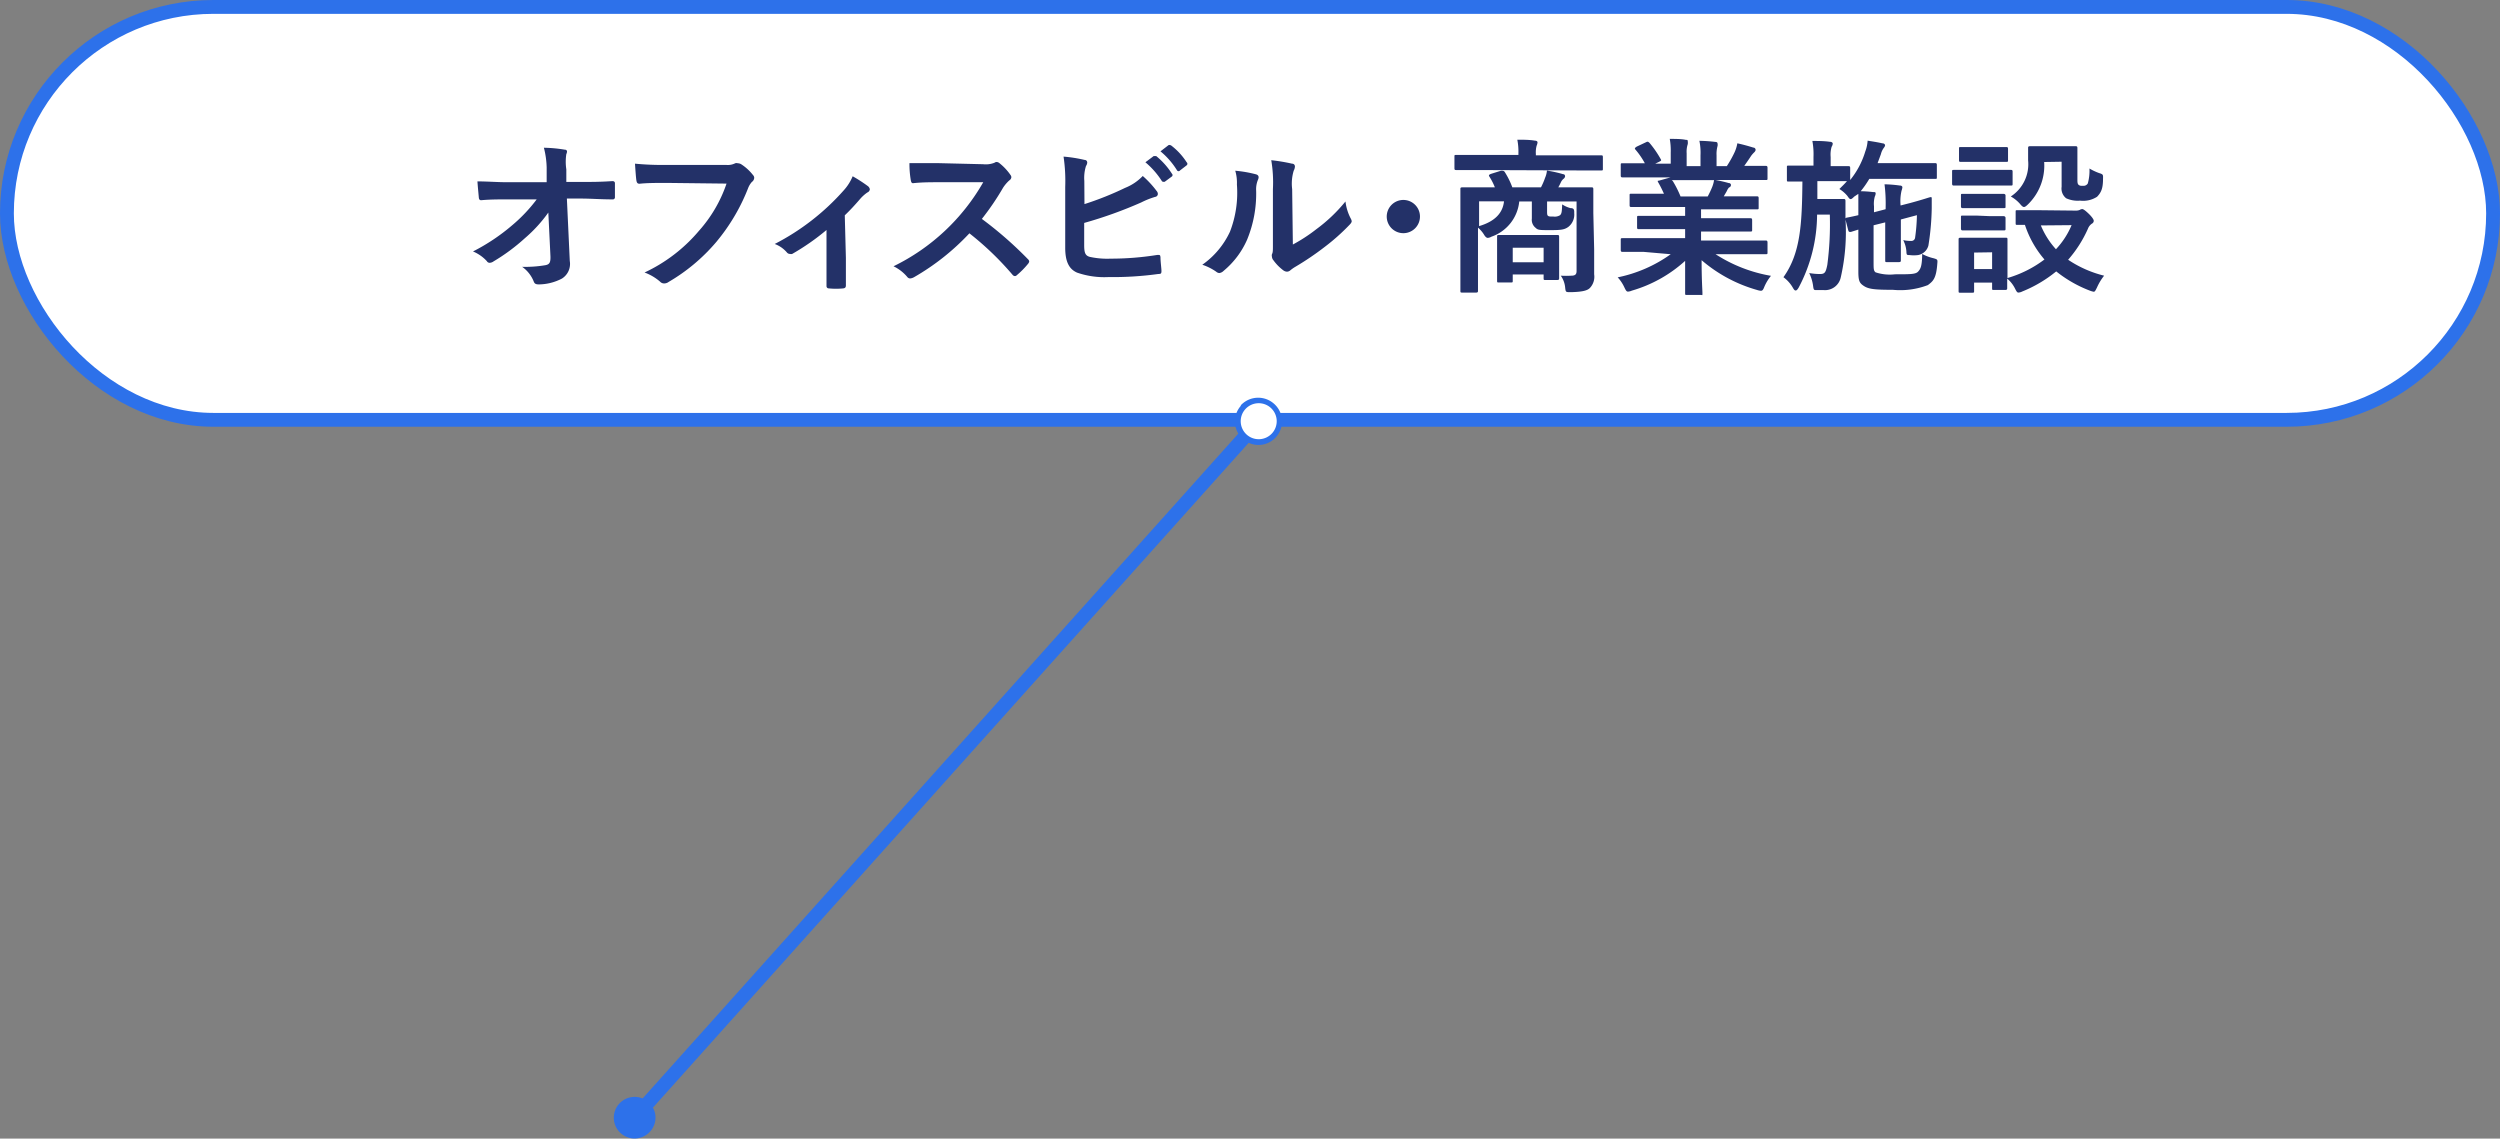 <svg xmlns="http://www.w3.org/2000/svg" viewBox="0 0 180.55 82.23"><rect x="0" y="0" width="180.55" height="82.23" fill="#808080" stroke="none"/><defs><style>.cls-1,.cls-3{fill:#fff;}.cls-1,.cls-2{stroke:#2d71ea;stroke-miterlimit:10;}.cls-2{fill:none;}.cls-4{fill:#2d71ea;}.cls-5{fill:#233168;}</style></defs><g id="レイヤー_2" data-name="レイヤー 2"><g id="吹き出し"><rect class="cls-1" x="0.5" y="0.5" width="179.55" height="29.82" rx="14.91"/><line class="cls-2" x1="90.96" y1="30.36" x2="45.78" y2="80.78"/><path class="cls-3" d="M89.78,29.42a1.5,1.5,0,1,1,.12,2.12A1.5,1.5,0,0,1,89.78,29.42Z"/><path class="cls-4" d="M89.63,29.29A1.7,1.7,0,1,0,92,29.15a1.72,1.72,0,0,0-2.41.14Zm2.24,2a1.3,1.3,0,1,1-.1-1.84,1.3,1.3,0,0,1,.1,1.84Z"/><path class="cls-4" d="M44.71,79.72a1.5,1.5,0,1,0,2.24,2,1.49,1.49,0,0,0-.11-2.12A1.51,1.51,0,0,0,44.71,79.72Z"/><path class="cls-5" d="M39.6,15.35a10.2,10.2,0,0,1-1.69,1.85,13.88,13.88,0,0,1-2.27,1.68.5.5,0,0,1-.28.1.23.23,0,0,1-.2-.12,2.81,2.81,0,0,0-1-.7A14.37,14.37,0,0,0,37,16.26a11.26,11.26,0,0,0,1.76-1.86h-2.1c-.62,0-1.29,0-1.91.06-.11,0-.16-.07-.17-.2s-.07-.72-.1-1.16c.72,0,1.43.06,2.15.06h2.85l0-1.07a6.27,6.27,0,0,0-.2-1.42,10,10,0,0,1,1.51.14c.12,0,.16.07.16.14a.49.49,0,0,1-.05.18,3.62,3.62,0,0,0,0,1.1l0,.91h1c.84,0,1.44,0,2.33-.06.12,0,.18.06.18.15,0,.33,0,.71,0,1a.15.15,0,0,1-.17.17c-.87,0-1.56-.06-2.3-.06h-1l.21,4.51a1.25,1.25,0,0,1-.57,1.27,3.67,3.67,0,0,1-1.66.42c-.22,0-.31-.05-.37-.2a2.36,2.36,0,0,0-.84-1.07,8.68,8.68,0,0,0,1.69-.12c.28-.06.38-.18.35-.71Z"/><path class="cls-5" d="M48.19,13.21c-.78,0-1.46,0-2,.06-.15,0-.2-.07-.23-.24s-.08-.86-.1-1.21a20.51,20.51,0,0,0,2.3.09h4.28a1.2,1.2,0,0,0,.66-.12.31.31,0,0,1,.18,0,.56.56,0,0,1,.23.06,3.46,3.46,0,0,1,.87.79.3.3,0,0,1,.09.2.39.39,0,0,1-.17.3,1.48,1.48,0,0,0-.28.47,14,14,0,0,1-2.32,3.9,13.27,13.27,0,0,1-3.41,2.85.54.54,0,0,1-.32.11.39.39,0,0,1-.3-.13,3.64,3.64,0,0,0-1.12-.66,11.51,11.51,0,0,0,3.92-3,9.89,9.89,0,0,0,2-3.42Z"/><path class="cls-5" d="M61.09,18.62c0,.58,0,1.35,0,2,0,.14-.07.2-.21.21a5.24,5.24,0,0,1-1,0c-.13,0-.2-.07-.19-.21,0-.69,0-1.28,0-1.92V16.61a16.75,16.75,0,0,1-2.48,1.73.31.31,0,0,1-.15,0,.29.29,0,0,1-.24-.12,2.13,2.13,0,0,0-.87-.6,17.07,17.07,0,0,0,5-3.89,3.45,3.45,0,0,0,.63-1,10.92,10.92,0,0,1,1.11.72.37.37,0,0,1,.13.22.28.28,0,0,1-.18.23,2.81,2.81,0,0,0-.54.49c-.31.36-.67.76-1.09,1.16Z"/><path class="cls-5" d="M71,11.86a1.72,1.72,0,0,0,.83-.11A.24.24,0,0,1,72,11.7a.38.38,0,0,1,.2.1,3.93,3.93,0,0,1,.78.84.29.29,0,0,1,.06.15.3.3,0,0,1-.15.24,2.67,2.67,0,0,0-.45.53,18.91,18.91,0,0,1-1.53,2.25,27.45,27.45,0,0,1,3.32,2.9.28.28,0,0,1,.1.17.36.36,0,0,1-.09.18,6.1,6.1,0,0,1-.8.81.21.21,0,0,1-.14.07.24.24,0,0,1-.17-.09,21.65,21.65,0,0,0-3.12-3,17.15,17.15,0,0,1-4,3.17.7.7,0,0,1-.28.09.26.26,0,0,1-.2-.1,3,3,0,0,0-1-.78,15.05,15.05,0,0,0,6.48-6.07H67.84c-.63,0-1.25,0-1.9.07-.1,0-.13-.07-.16-.2a7.09,7.09,0,0,1-.1-1.25c.64,0,1.24,0,2,0Z"/><path class="cls-5" d="M78.32,14.74a22.36,22.36,0,0,0,2.93-1.17,3.6,3.6,0,0,0,1.28-.86,7,7,0,0,1,1,1.08.33.33,0,0,1,.09.22.22.22,0,0,1-.2.21,6,6,0,0,0-1,.4,30.78,30.78,0,0,1-4.12,1.48v1.6c0,.56.08.76.4.85a5.87,5.87,0,0,0,1.51.13,21.32,21.32,0,0,0,3.38-.27c.18,0,.2,0,.22.17,0,.33.07.79.07,1s-.07.2-.25.21a23.77,23.77,0,0,1-3.57.22,6,6,0,0,1-2.27-.32c-.6-.26-.86-.82-.86-1.8V13.5a12,12,0,0,0-.12-2.19,10.13,10.13,0,0,1,1.52.24c.14,0,.19.11.19.19a.51.51,0,0,1-.09.25,2.86,2.86,0,0,0-.12,1.08Zm5-3.47c.06,0,.1,0,.18,0a5.39,5.39,0,0,1,1.14,1.28.13.13,0,0,1,0,.19l-.5.37c-.09.06-.15,0-.21,0a5.85,5.85,0,0,0-1.21-1.39Zm1.06-.78c.08-.05.11,0,.18,0a4.71,4.71,0,0,1,1.14,1.23.14.14,0,0,1,0,.22l-.48.37a.13.13,0,0,1-.21,0,5.57,5.57,0,0,0-1.2-1.38Z"/><path class="cls-5" d="M90.71,12.59c.2.06.22.2.15.37a1.78,1.78,0,0,0-.14.82,8.76,8.76,0,0,1-.65,3.52,6.1,6.1,0,0,1-1.7,2.26.54.54,0,0,1-.31.16.39.39,0,0,1-.23-.1,3.88,3.88,0,0,0-1-.5,6,6,0,0,0,2-2.39,7.78,7.78,0,0,0,.5-3.4,3.08,3.08,0,0,0-.12-1A8.94,8.94,0,0,1,90.71,12.59Zm2.66,5.07a11.78,11.78,0,0,0,1.7-1.11,11.45,11.45,0,0,0,2.1-2,3.53,3.53,0,0,0,.37,1.21.62.62,0,0,1,.08.21c0,.08-.05.16-.18.29a15.06,15.06,0,0,1-1.78,1.58,20.62,20.62,0,0,1-2.13,1.44,2.54,2.54,0,0,0-.35.25.38.38,0,0,1-.24.09.48.48,0,0,1-.25-.09,3.32,3.32,0,0,1-.72-.73.43.43,0,0,1-.11-.26.35.35,0,0,1,0-.18c.08-.15.07-.3.07-.91V13.66a9.56,9.56,0,0,0-.12-2.09,13,13,0,0,1,1.5.25c.15,0,.21.11.21.21a.75.75,0,0,1-.09.3,3.24,3.24,0,0,0-.11,1.33Z"/><path class="cls-5" d="M102.55,15.64a1.2,1.2,0,1,1-1.2-1.2A1.2,1.2,0,0,1,102.55,15.64Z"/><path class="cls-5" d="M106.66,12.28c-1.07,0-1.43,0-1.5,0s-.12,0-.12-.13v-.83c0-.12,0-.13.12-.13s.43,0,1.5,0h3v-.1a4.43,4.43,0,0,0-.08-1c.44,0,.88,0,1.28.07.12,0,.18.06.18.12a.71.71,0,0,1-.06.23,1.79,1.79,0,0,0-.06.61v.1h3.22c1.07,0,1.42,0,1.5,0s.12,0,.12.13v.83c0,.12,0,.13-.12.13s-.43,0-1.5,0ZM115.13,18c0,.71,0,1.4,0,1.81a1.18,1.18,0,0,1-.32,1c-.18.17-.51.27-1.36.29-.37,0-.37,0-.41-.29a1.76,1.76,0,0,0-.32-.9,6.68,6.68,0,0,0,.76,0c.26,0,.38-.08.38-.33V14.55h-2.13v.69c0,.19,0,.3.07.35s.14.05.39.05a.73.73,0,0,0,.48-.1c.12-.12.13-.27.15-.78a2,2,0,0,0,.6.27c.24,0,.28.1.27.36a1.13,1.13,0,0,1-.43,1c-.28.2-.53.23-1.29.23s-.9,0-1.06-.16a.74.74,0,0,1-.28-.68V14.55h-.91a3,3,0,0,1-2,2.54.64.64,0,0,1-.27.09c-.09,0-.18-.07-.29-.26a2.16,2.16,0,0,0-.42-.48v3c0,1,0,1.5,0,1.56s0,.13-.13.13h-1c-.12,0-.14,0-.14-.13s0-.55,0-1.61v-4.1c0-1.07,0-1.55,0-1.63s0-.13.14-.13.49,0,1.63,0h.72a4.41,4.41,0,0,0-.4-.78c-.07-.11,0-.14.11-.19l.73-.23c.16,0,.22,0,.29.12a5.72,5.72,0,0,1,.53,1.08h2.07a5.08,5.08,0,0,0,.3-.7,1.65,1.65,0,0,0,.13-.51,9,9,0,0,1,1.17.26c.09,0,.14.07.14.15a.26.26,0,0,1-.12.19.76.76,0,0,0-.19.26,3.91,3.91,0,0,1-.18.35h.77c1.15,0,1.56,0,1.63,0s.13,0,.13.13,0,.63,0,1.73Zm-8.31-3.46v1.79c1.15-.34,1.71-.95,1.8-1.79Zm1.43,5.86c-.12,0-.13,0-.13-.14s0-.32,0-1.6v-.61c0-.61,0-.86,0-.95s0-.13.13-.13.37,0,1.3,0h1.63c.92,0,1.22,0,1.29,0s.13,0,.13.13,0,.31,0,.78v.69c0,1.21,0,1.43,0,1.51s0,.14-.13.14h-.86c-.12,0-.13,0-.13-.14v-.26h-2.23v.44c0,.13,0,.14-.13.14Zm1-1.46h2.23V17.89h-2.23Z"/><path class="cls-5" d="M118.7,18.19c-1.07,0-1.44,0-1.51,0s-.14,0-.14-.14v-.7c0-.14,0-.15.14-.15s.44,0,1.51,0h3v-.65H120c-1.16,0-1.58,0-1.65,0s-.12,0-.12-.13v-.68c0-.14,0-.15.12-.15s.49,0,1.65,0h1.7v-.64h-2.26c-1.15,0-1.53,0-1.61,0s-.14,0-.14-.12v-.71c0-.12,0-.13.14-.13s.46,0,1.61,0h.73c-.13-.29-.25-.53-.38-.76s-.07-.15.08-.2l.78-.22H118.7c-1.07,0-1.44,0-1.51,0s-.14,0-.14-.13v-.75c0-.13,0-.14.14-.14s.44,0,1.51,0h.09a5.62,5.62,0,0,0-.69-1c-.07-.08,0-.13.1-.2l.7-.33c.12-.06.15,0,.22.05a7.38,7.38,0,0,1,.81,1.17c.06.1.06.12-.1.2l-.29.14h1.12v-.79a4.77,4.77,0,0,0-.07-1c.37,0,.84,0,1.16.07.1,0,.14,0,.14.11a.71.71,0,0,1,0,.2,1.75,1.75,0,0,0-.08.66V12h1v-.78a4.23,4.23,0,0,0-.08-1.05,10.74,10.74,0,0,1,1.16.08c.1,0,.15.05.15.11a.45.45,0,0,1,0,.19,2.14,2.14,0,0,0-.07.66V12h.74a8,8,0,0,0,.56-1,2.51,2.51,0,0,0,.2-.65c.42.09.84.21,1.16.31.11,0,.16.1.16.16s-.05.14-.12.2a2.05,2.05,0,0,0-.2.23c-.16.25-.33.49-.5.73H126c1.08,0,1.44,0,1.51,0s.14,0,.14.14v.75c0,.12,0,.13-.14.13s-.43,0-1.51,0h-2.1c.32.06.59.12.95.22.1,0,.16.07.16.14a.19.19,0,0,1-.14.18.89.89,0,0,0-.16.26l-.22.38h.78c1.15,0,1.54,0,1.61,0s.13,0,.13.13V15c0,.1,0,.12-.13.12s-.46,0-1.61,0h-2.42v.64h1.91c1.17,0,1.58,0,1.65,0s.13,0,.13.15v.68c0,.12,0,.13-.13.13s-.48,0-1.65,0h-1.91v.65H126c1.08,0,1.44,0,1.51,0s.14,0,.14.15v.7c0,.12,0,.14-.14.14s-.43,0-1.51,0H123.9a10.68,10.68,0,0,0,4,1.56,3.31,3.31,0,0,0-.47.77c-.09.23-.14.31-.26.31a1.16,1.16,0,0,1-.28-.06,10.51,10.51,0,0,1-4-2.15c0,1.43.06,2.17.06,2.38s0,.13-.13.13h-1c-.11,0-.12,0-.12-.13s0-.9,0-2.33a9.75,9.75,0,0,1-3.85,2.15.8.8,0,0,1-.28.07c-.1,0-.15-.08-.26-.31a2.79,2.79,0,0,0-.48-.72,10,10,0,0,0,3.83-1.67Zm4.63-4a6.76,6.76,0,0,0,.33-.7,2.26,2.26,0,0,0,.13-.48h-3.06a.31.31,0,0,1,.1.1,7.74,7.74,0,0,1,.54,1.08Z"/><path class="cls-5" d="M133.91,14.2c-.12.12-.19.18-.26.18s-.12-.07-.24-.24a2.33,2.33,0,0,0-.57-.49c.2-.2.39-.38.55-.57h0c-.06,0-.38,0-1.3,0h-.84c0,.45,0,.89,0,1.29h1.17c.52,0,.65,0,.72,0s.14,0,.14.14c0,.38,0,.76,0,1.3a14.72,14.72,0,0,1-.34,4.22,1.16,1.16,0,0,1-1.24.92h-.51c-.19,0-.21,0-.25-.32a3,3,0,0,0-.28-.91,4.59,4.59,0,0,0,.78.07c.35,0,.42-.12.53-.67a22.88,22.88,0,0,0,.18-3.62h-.92a11.35,11.35,0,0,1-1.33,5.27c-.09.15-.15.21-.22.21s-.12-.06-.2-.2a2.44,2.44,0,0,0-.68-.76c1.23-1.72,1.34-3.81,1.37-6.91l-1,0c-.11,0-.12,0-.12-.14v-.88c0-.12,0-.13.12-.13s.37,0,1.31,0h.49v-.62a5.32,5.32,0,0,0-.08-1.16c.44,0,.82,0,1.26.06.13,0,.21.06.21.13a.46.46,0,0,1-.08.23,2,2,0,0,0-.07.74V12c.89,0,1.21,0,1.28,0s.13,0,.13.13V13a6,6,0,0,0,1.09-2.06,2.63,2.63,0,0,0,.17-.78c.38.06.71.11,1.06.19.15,0,.2.1.2.14a.33.33,0,0,1-.07.16,1.26,1.26,0,0,0-.23.48l-.24.65h2.78c1,0,1.3,0,1.37,0s.13,0,.13.14v.87c0,.12,0,.13-.13.13s-.4,0-1.37,0H135a7.15,7.15,0,0,1-.62.89,8.67,8.67,0,0,1,.88.06c.14,0,.2,0,.2.1a.55.55,0,0,1-.06.22,1.94,1.94,0,0,0-.06.71v.43l.84-.22v-.09a11.14,11.14,0,0,0-.08-1.71,9.36,9.36,0,0,1,1.11.09c.12,0,.18.06.18.13a1.05,1.05,0,0,1-.06.24,3.4,3.4,0,0,0-.07,1.07l.7-.18c1-.27,1.36-.41,1.45-.42s.1,0,.1.12,0,.37,0,.66a18.77,18.77,0,0,1-.24,2.71.94.94,0,0,1-.74.69,2.32,2.32,0,0,1-.63,0c-.18,0-.21,0-.22-.25a2.12,2.12,0,0,0-.23-.83,2.38,2.38,0,0,0,.56.06.27.27,0,0,0,.3-.25,13,13,0,0,0,.13-1.61l-1.16.31v1.56c0,.9,0,1.32,0,1.39s0,.13-.15.13h-.85c-.12,0-.13,0-.13-.15s0-.47,0-1.37V16.06l-.84.21v2.65c0,.48,0,.65.15.75a3.25,3.25,0,0,0,1.39.14c1.13,0,1.5,0,1.68-.2s.28-.4.29-1.27a3.18,3.18,0,0,0,.82.31c.3.09.3.09.27.42-.08,1.06-.31,1.24-.68,1.52a5.6,5.6,0,0,1-2.53.34c-1.3,0-1.74-.05-2.08-.27s-.41-.38-.41-1.08v-3l-.54.17c-.13,0-.15,0-.19-.12l-.2-.78c0-.09,0-.11.09-.13s.33-.06.84-.18V15c0-.42,0-.7,0-1Z"/><path class="cls-5" d="M143.94,12.27c.91,0,1.21,0,1.28,0s.13,0,.13.13v.86c0,.13,0,.14-.13.14s-.37,0-1.28,0h-1.56c-.91,0-1.21,0-1.27,0s-.13,0-.13-.14v-.86c0-.11,0-.13.13-.13s.36,0,1.27,0Zm6,2.94a.69.69,0,0,0,.26-.05.35.35,0,0,1,.18-.06c.08,0,.23.11.46.33s.37.42.37.51a.23.23,0,0,1-.13.21.78.78,0,0,0-.29.37,8.77,8.77,0,0,1-1.43,2.24,8.17,8.17,0,0,0,2.6,1.15,3.92,3.92,0,0,0-.51.84c-.11.22-.15.32-.24.32a1.41,1.41,0,0,1-.28-.08,9,9,0,0,1-2.43-1.39,9.45,9.45,0,0,1-2.45,1.45.71.71,0,0,1-.28.08c-.09,0-.14-.08-.25-.3a2.26,2.26,0,0,0-.56-.71c0,.48,0,.64,0,.69s0,.13-.13.13H144c-.12,0-.13,0-.13-.13v-.4h-1.3V21c0,.12,0,.14-.13.14h-.85c-.13,0-.14,0-.14-.14s0-.36,0-1.81v-.76c0-.76,0-1.05,0-1.13s0-.13.14-.13.32,0,1.09,0h1.07c.78,0,1,0,1.1,0s.13,0,.13.13,0,.36,0,.92v1.86a8.26,8.26,0,0,0,2.67-1.34,7.34,7.34,0,0,1-1.41-2.5h-.54c-.12,0-.13,0-.13-.14V15.3c0-.11,0-.12.13-.12s.42,0,1.46,0Zm-6.14-4.59c.77,0,1,0,1.08,0s.14,0,.14.13v.81c0,.12,0,.13-.14.13s-.31,0-1.08,0h-1.1c-.78,0-1,0-1.09,0s-.13,0-.13-.13v-.81c0-.12,0-.13.13-.13s.31,0,1.09,0ZM143.7,14c.73,0,1,0,1,0s.14,0,.14.12v.78c0,.12,0,.13-.14.13s-.28,0-1,0h-.95c-.73,0-.95,0-1,0s-.13,0-.13-.13v-.78c0-.11,0-.12.13-.12s.29,0,1,0Zm0,1.61c.73,0,1,0,1,0s.14,0,.14.13v.76c0,.12,0,.14-.14.14s-.28,0-1,0h-.95c-.73,0-.95,0-1,0s-.13,0-.13-.14V15.7c0-.12,0-.13.13-.13s.29,0,1,0Zm-1.13,2.63v1.19h1.3V18.22Zm5.06-6.54a3.91,3.91,0,0,1-1.17,3.06c-.13.13-.22.19-.29.19s-.16-.07-.29-.23a2.52,2.52,0,0,0-.66-.53,2.78,2.78,0,0,0,1.25-2.61c0-.54,0-.82,0-.89s0-.13.14-.13.29,0,1,0h1.2c.77,0,1,0,1.08,0s.14,0,.14.13,0,.36,0,1v1.25c0,.19,0,.34.09.41s.14.07.33.07a.36.36,0,0,0,.33-.17,3.39,3.39,0,0,0,.12-1.08,4.09,4.09,0,0,0,.7.33c.3.09.29.12.28.43,0,.72-.16,1-.43,1.28a1.85,1.85,0,0,1-1.23.28,2,2,0,0,1-1-.17.89.89,0,0,1-.33-.83V11.68Zm-.24,4.58A5.91,5.91,0,0,0,148.48,18a5.76,5.76,0,0,0,1.13-1.74Z"/></g></g></svg>